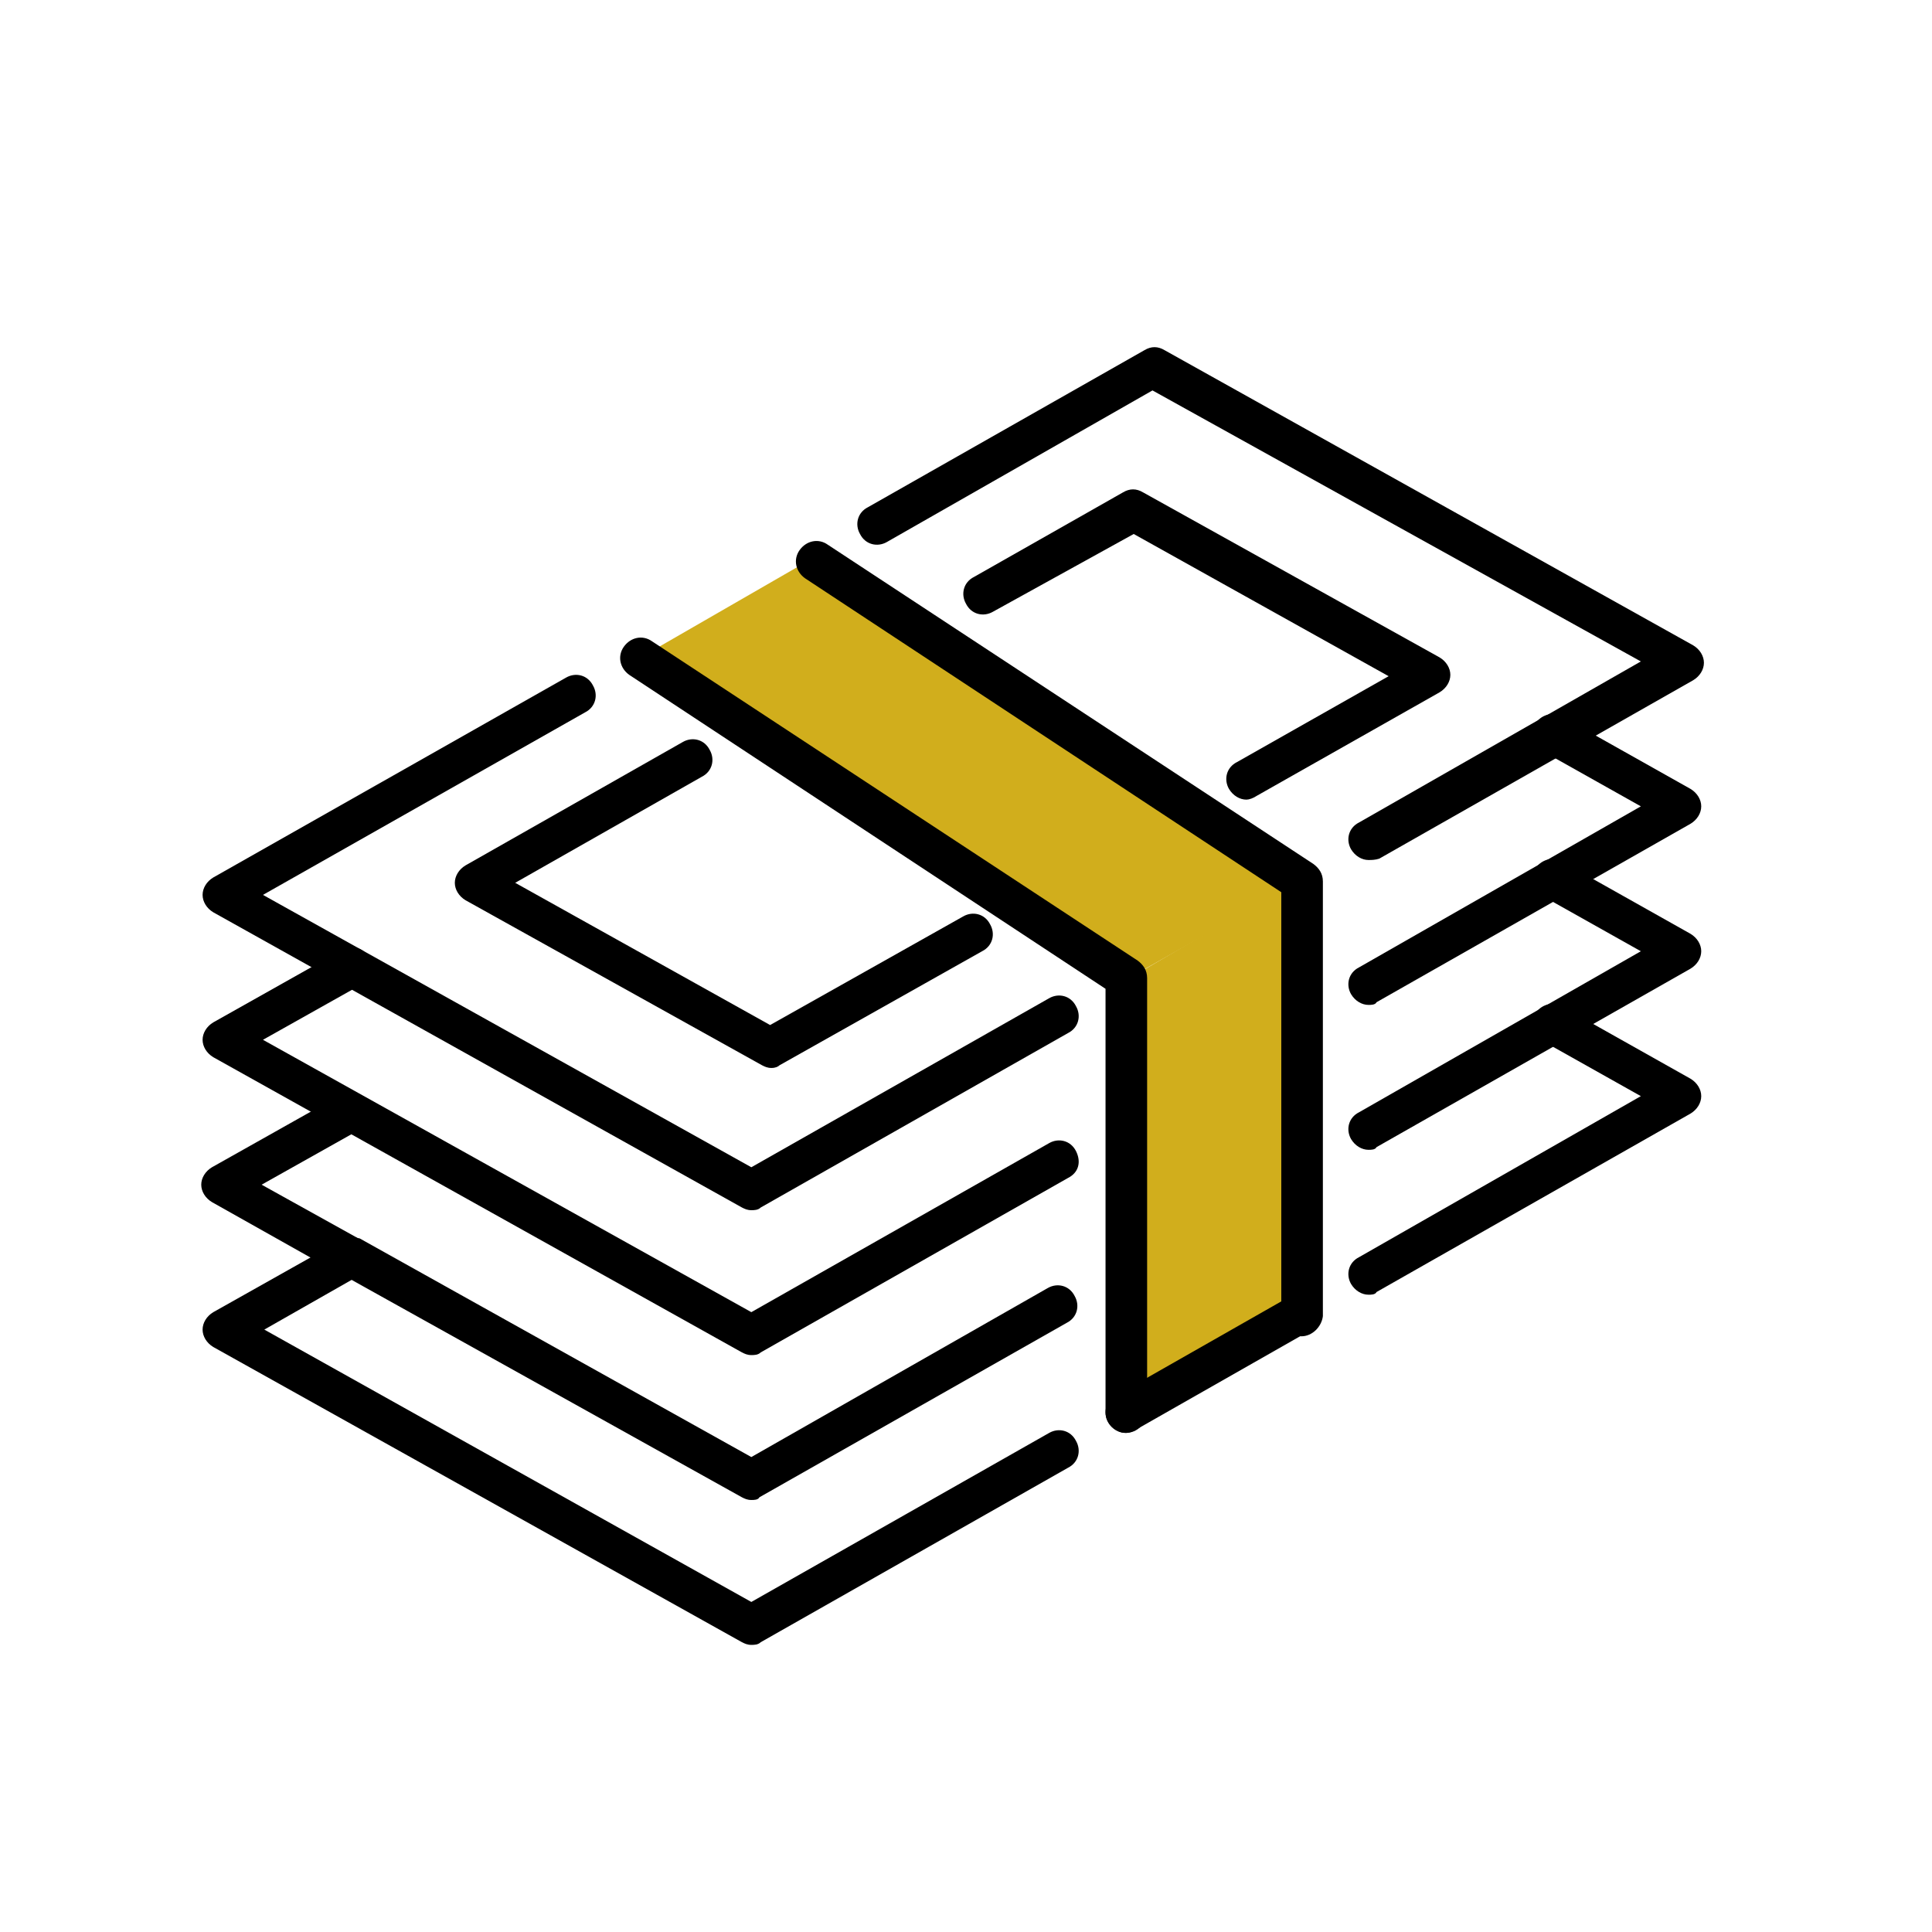 <?xml version="1.0" encoding="UTF-8"?> <svg xmlns="http://www.w3.org/2000/svg" xmlns:xlink="http://www.w3.org/1999/xlink" version="1.1" id="Layer_1" x="0px" y="0px" viewBox="0 0 144 144" style="enable-background:new 0 0 144 144;" xml:space="preserve"> <style type="text/css"> .st0{fill:#D1AE1C;} </style> <g> <polygon class="st0" points="96.7,65.6 96.7,98.1 84.2,105.4 84.2,72.9 "></polygon> </g> <g> <polygon class="st0" points="61.8,40.9 98.1,65 83.6,73.2 47.4,49.2 "></polygon> </g> <g> <g> <path d="M56,90.2c-0.3,0-0.5-0.1-0.7-0.2l-39.4-22c-0.5-0.3-0.8-0.8-0.8-1.3s0.3-1,0.8-1.3l26.3-14.9c0.7-0.4,1.6-0.2,2,0.6 c0.4,0.7,0.2,1.6-0.6,2l-24,13.6L56,87l22.2-12.6c0.7-0.4,1.6-0.2,2,0.6c0.4,0.7,0.2,1.6-0.6,2l-22.9,13 C56.5,90.2,56.2,90.2,56,90.2z"></path> </g> <g> <path d="M102,64.1c-0.5,0-1-0.3-1.3-0.8c-0.4-0.7-0.2-1.6,0.6-2l21-12L85.9,29.1L66.1,40.4c-0.7,0.4-1.6,0.2-2-0.6 c-0.4-0.7-0.2-1.6,0.6-2l20.6-11.7c0.5-0.3,1-0.3,1.5,0l39.4,22c0.5,0.3,0.8,0.8,0.8,1.3c0,0.5-0.3,1-0.8,1.3l-23.4,13.3 C102.5,64.1,102.2,64.1,102,64.1z"></path> </g> <g> <path d="M92.9,59.6c-0.5,0-1-0.3-1.3-0.8c-0.4-0.7-0.2-1.6,0.6-2l11.3-6.4l-19-10.6L74,45.6c-0.7,0.4-1.6,0.2-2-0.6 c-0.4-0.7-0.2-1.6,0.6-2l11.1-6.3c0.5-0.3,1-0.3,1.5,0l22.1,12.3c0.5,0.3,0.8,0.8,0.8,1.3s-0.3,1-0.8,1.3l-13.6,7.7 C93.4,59.5,93.1,59.6,92.9,59.6z"></path> </g> <g> <path d="M57.5,79.6c-0.3,0-0.5-0.1-0.7-0.2L34.7,67.1c-0.5-0.3-0.8-0.8-0.8-1.3s0.3-1,0.8-1.3l16.2-9.2c0.7-0.4,1.6-0.2,2,0.6 c0.4,0.7,0.2,1.6-0.6,2l-13.9,7.9l19,10.6l14.4-8.1c0.7-0.4,1.6-0.2,2,0.6c0.4,0.7,0.2,1.6-0.6,2l-15.1,8.5 C58,79.5,57.8,79.6,57.5,79.6z"></path> </g> <g> <path d="M102,74.9c-0.5,0-1-0.3-1.3-0.8c-0.4-0.7-0.2-1.6,0.6-2l21-12l-7.3-4.1c-0.7-0.4-1-1.3-0.6-2c0.4-0.7,1.3-1,2-0.6l9.6,5.4 c0.5,0.3,0.8,0.8,0.8,1.3s-0.3,1-0.8,1.3l-23.4,13.3C102.5,74.9,102.2,74.9,102,74.9z"></path> </g> <g> <path d="M56,101c-0.3,0-0.5-0.1-0.7-0.2l-39.4-22c-0.5-0.3-0.8-0.8-0.8-1.3c0-0.5,0.3-1,0.8-1.3l9.6-5.4c0.7-0.4,1.6-0.2,2,0.6 c0.4,0.7,0.2,1.6-0.6,2l-7.3,4.1L56,97.8l22.2-12.6c0.7-0.4,1.6-0.2,2,0.6s0.2,1.6-0.6,2l-22.9,13C56.5,101,56.2,101,56,101z"></path> </g> <g> <path d="M56,111.8c-0.3,0-0.5-0.1-0.7-0.2L25.5,95c0,0,0,0-0.1,0l-9.6-5.4c-0.5-0.3-0.8-0.8-0.8-1.3c0-0.5,0.3-1,0.8-1.3l9.6-5.4 c0.7-0.4,1.6-0.2,2,0.6c0.4,0.7,0.2,1.6-0.6,2l-7.3,4.1l7.2,4c0,0,0,0,0.1,0L56,108.6L78.1,96c0.7-0.4,1.6-0.2,2,0.6 c0.4,0.7,0.2,1.6-0.6,2l-22.9,13C56.5,111.8,56.2,111.8,56,111.8z"></path> </g> <g> <path d="M102,85.7c-0.5,0-1-0.3-1.3-0.8c-0.4-0.7-0.2-1.6,0.6-2l21-12l-7.3-4.1c-0.7-0.4-1-1.3-0.6-2c0.4-0.7,1.3-1,2-0.6l9.6,5.4 c0.5,0.3,0.8,0.8,0.8,1.3s-0.3,1-0.8,1.3l-23.4,13.3C102.5,85.7,102.2,85.7,102,85.7z"></path> </g> <g> <path d="M102,96.5c-0.5,0-1-0.3-1.3-0.8c-0.4-0.7-0.2-1.6,0.6-2l21-12l-7.3-4.1c-0.7-0.4-1-1.3-0.6-2c0.4-0.7,1.3-1,2-0.6l9.6,5.4 c0.5,0.3,0.8,0.8,0.8,1.3c0,0.5-0.3,1-0.8,1.3l-23.4,13.3C102.5,96.5,102.2,96.5,102,96.5z"></path> </g> <g> <path d="M56,122.6c-0.3,0-0.5-0.1-0.7-0.2l-39.4-22c-0.5-0.3-0.8-0.8-0.8-1.3c0-0.5,0.3-1,0.8-1.3l9.6-5.4 c0.2-0.1,0.5-0.2,0.7-0.2c0.8,0,1.5,0.7,1.5,1.5c0,0.6-0.3,1.1-0.8,1.3l-7.2,4.1L56,119.4l22.2-12.6c0.7-0.4,1.6-0.2,2,0.6 c0.4,0.7,0.2,1.6-0.6,2l-22.9,13C56.5,122.6,56.2,122.6,56,122.6z"></path> </g> <g> <path d="M83.9,106.8c-0.5,0-1-0.3-1.3-0.8c-0.4-0.7-0.2-1.6,0.6-2l13-7.4c0.7-0.4,1.6-0.2,2,0.6s0.2,1.6-0.6,2l-13,7.4 C84.4,106.7,84.2,106.8,83.9,106.8z"></path> </g> <g> <path d="M83.9,106.8c-0.8,0-1.5-0.7-1.5-1.5V73.7L46.9,50.3c-0.7-0.5-0.9-1.4-0.4-2.1c0.5-0.7,1.4-0.9,2.1-0.4l36.2,23.8 c0.4,0.3,0.7,0.7,0.7,1.3v32.4C85.4,106.1,84.8,106.8,83.9,106.8z"></path> </g> <g> <path d="M97,99.6c-0.8,0-1.5-0.7-1.5-1.5V66.5L60,43.1c-0.7-0.5-0.9-1.4-0.4-2.1c0.5-0.7,1.4-0.9,2.1-0.4l36.2,23.8 c0.4,0.3,0.7,0.7,0.7,1.3v32.4C98.5,98.9,97.8,99.6,97,99.6z"></path> </g> </g> </svg> 